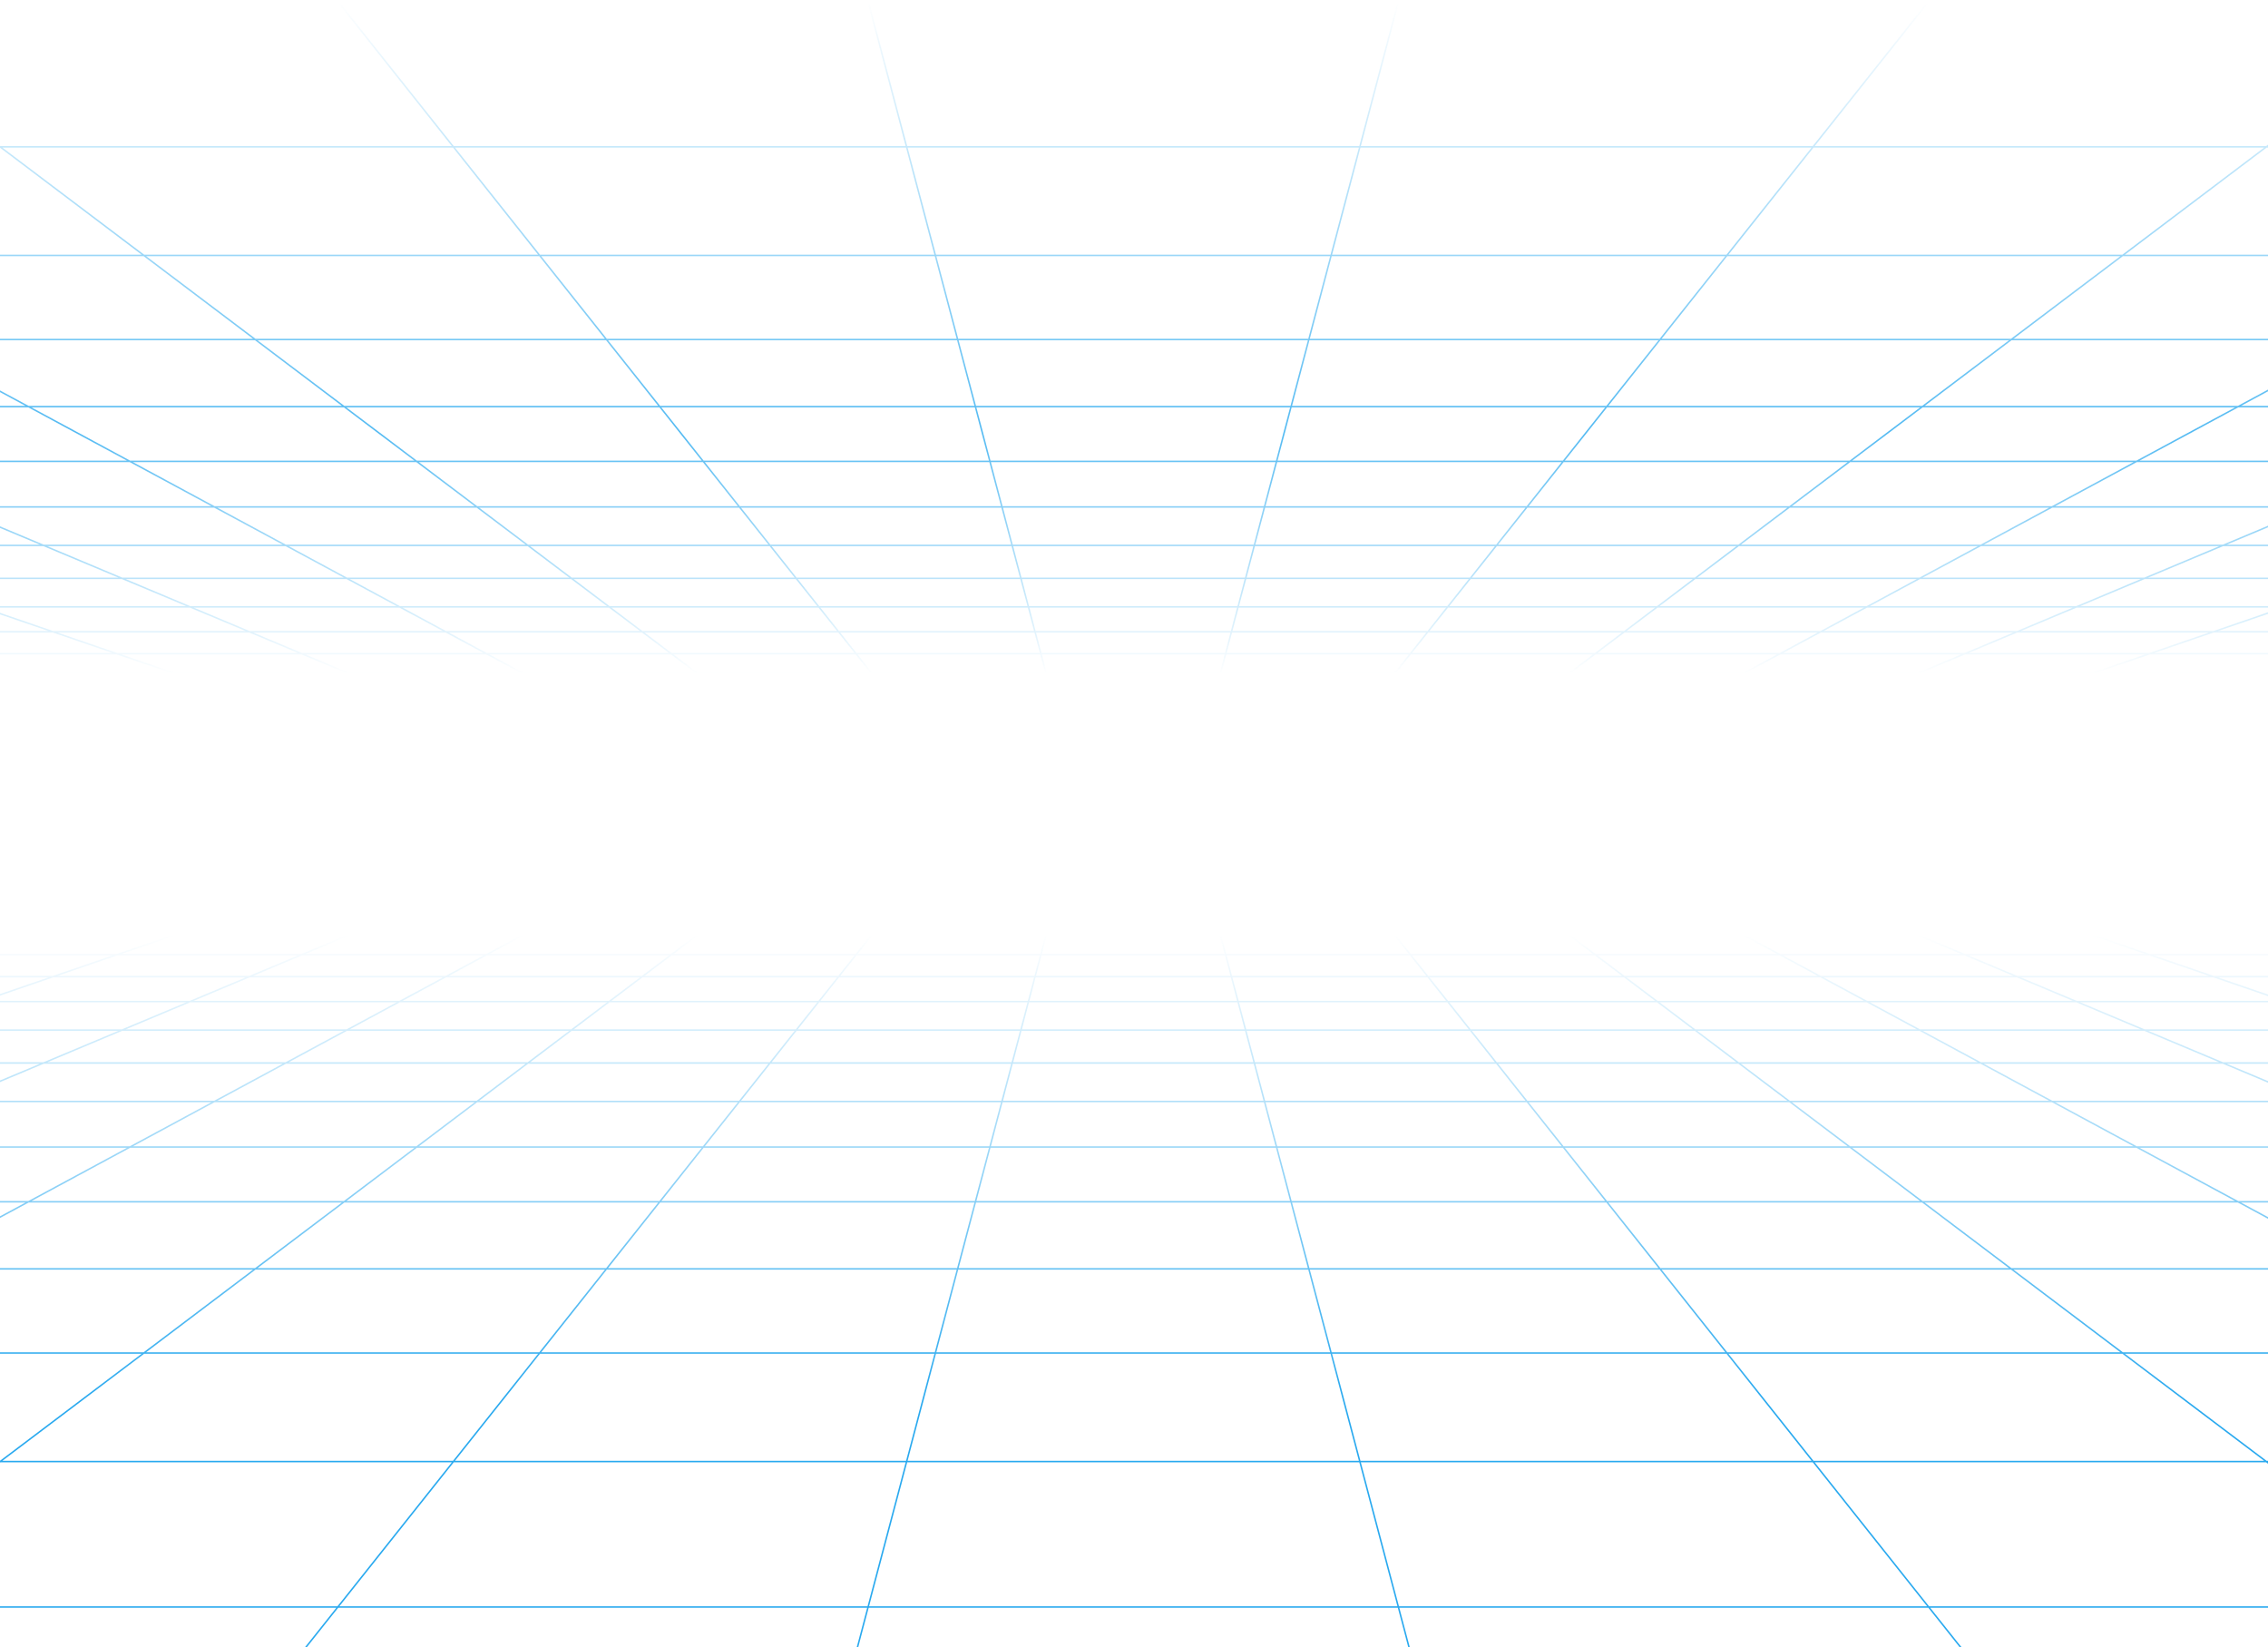 <svg width="1512" height="1098" viewBox="0 0 1512 1098" fill="none" xmlns="http://www.w3.org/2000/svg">
<path fill-rule="evenodd" clip-rule="evenodd" d="M-0.516 622.787H-0.445H1511.45H1511.53L1511.59 622.807L3524.04 1207.23L3527.41 1208.21H3523.9H-2012.9H-2016.41L-2013.04 1207.23L-0.584 622.807L-0.516 622.787ZM-1208.44 974.614L-1538.83 1070.56H-1188.92L-909.356 974.614H-1208.44ZM-906.276 974.614L-1185.84 1070.56H-835.416L-606.685 974.614H-906.276ZM-1191.83 1071.56H-1542.27L-2009.39 1207.21H-1587.08L-1191.83 1071.56ZM-1584 1207.21L-1188.75 1071.56H-837.8L-1161.19 1207.21H-1584ZM-903.362 973.614L-695.471 902.264H-434.209L-604.301 973.614H-903.362ZM-698.552 902.264L-906.442 973.614H-1204.99L-959.304 902.264H-698.552ZM-692.557 901.264H-431.825L-300.56 846.202H-532.123L-692.557 901.264ZM-535.203 846.202L-695.638 901.264H-955.86L-766.255 846.202H-535.203ZM-529.209 845.202H-298.176L-193.956 801.485H-401.829L-529.209 845.202ZM-404.909 801.485L-532.29 845.202H-762.812L-612.272 801.485H-404.909ZM-398.915 800.485H-191.572L-106.944 764.986H-295.48L-398.915 800.485ZM-298.561 764.986L-401.996 800.485H-608.828L-486.587 764.986H-298.561ZM-292.567 763.986H-104.56L-34.577 734.63H-207.032L-292.567 763.986ZM-210.113 734.63L-295.647 763.986H-483.144L-382.057 734.63H-210.113ZM-204.118 733.63H-32.193L26.555 708.987H-132.315L-204.118 733.63ZM-135.396 708.987L-207.199 733.63H-378.614L-293.756 708.987H-135.396ZM-129.402 707.987H28.939L78.877 687.039H-68.366L-129.402 707.987ZM-71.447 687.039L-132.482 707.987H-290.312L-218.179 687.039H-71.447ZM-65.452 686.039H81.261L124.171 668.039H-13.006L-65.452 686.039ZM-16.087 668.039L-68.533 686.039H-214.736L-152.754 668.039H-16.087ZM-10.092 667.039H126.555L163.766 651.43H35.387L-10.092 667.039ZM32.307 651.43L-13.173 667.039H-149.311L-95.562 651.43H32.307ZM38.301 650.43H166.15L198.661 636.792H78.037L38.301 650.43ZM74.957 636.792L35.22 650.43H-92.118L-45.157 636.792H74.957ZM80.951 635.792H201.045L229.665 623.787H115.931L80.951 635.792ZM112.851 623.787L77.87 635.792H-41.714L-0.373 623.787H112.851ZM-835.214 1071.56L-1158.6 1207.21H-735.302L-483.778 1071.56H-835.214ZM-604.1 974.614L-832.83 1070.56H-481.924L-304.022 974.614H-604.1ZM-302.168 973.614H-601.716L-431.624 902.264H-169.874L-302.168 973.614ZM-168.02 901.264H-429.24L-297.975 846.202H-65.925L-168.02 901.264ZM-64.071 845.202H-295.591L-191.371 801.485H16.989L-64.071 845.202ZM18.843 800.485H-188.987L-104.359 764.986H84.665L18.843 800.485ZM86.519 763.986H-101.975L-31.992 734.63H140.95L86.519 763.986ZM142.804 733.63H-29.608L29.14 708.987H188.497L142.804 733.63ZM190.351 707.987H31.524L81.462 687.039H229.192L190.351 707.987ZM231.046 686.039H83.846L126.756 668.039H264.421L231.046 686.039ZM266.275 667.039H129.14L166.351 651.43H295.217L266.275 667.039ZM297.071 650.43H168.735L201.246 636.792H322.358L297.071 650.43ZM324.212 635.792H203.63L232.25 623.787H346.472L324.212 635.792ZM-301.916 974.614L-479.817 1070.56H-128.455L-1.381 974.614H-301.916ZM-733.195 1207.21L-481.671 1071.56H-129.78L-309.442 1207.21H-733.195ZM-300.061 973.614L-167.768 902.264H94.44L-0.057 973.614H-300.061ZM-165.913 901.264H95.764L168.69 846.202H-63.819L-165.913 901.264ZM-61.965 845.202H170.014L227.915 801.485H19.096L-61.965 845.202ZM20.95 800.485H229.239L276.255 764.986H86.772L20.95 800.485ZM88.626 763.986H277.58L316.46 734.63H143.057L88.626 763.986ZM144.911 733.63H317.784L350.422 708.987H190.604L144.911 733.63ZM192.458 707.987H351.746L379.49 687.039H231.299L192.458 707.987ZM233.153 686.039H380.815L404.654 668.039H266.528L233.153 686.039ZM268.382 667.039H405.978L426.651 651.43H297.323L268.382 667.039ZM299.178 650.43H427.976L446.038 636.792H324.464L299.178 650.43ZM326.319 635.792H447.362L463.262 623.787H348.579L326.319 635.792ZM-128.12 1071.56L-307.782 1207.21H116.396L224.194 1071.56H-128.12ZM0.278 974.614L-126.796 1070.56H224.989L301.233 974.614H0.278ZM302.028 973.614H1.603L96.099 902.264H358.726L302.028 973.614ZM359.521 901.264H97.424L170.349 846.202H403.276L359.521 901.264ZM404.071 845.202H171.674L229.574 801.485H438.812L404.071 845.202ZM439.606 800.485H230.899L277.915 764.986H467.816L439.606 800.485ZM468.611 763.986H279.239L318.119 734.63H491.939L468.611 763.986ZM492.733 733.63H319.444L352.082 708.987H512.316L492.733 733.63ZM513.111 707.987H353.406L381.15 687.039H529.757L513.111 707.987ZM530.552 686.039H382.474L406.313 668.039H544.855L530.552 686.039ZM545.65 667.039H407.638L428.311 651.43H558.054L545.65 667.039ZM558.849 650.43H429.635L447.697 636.792H569.686L558.849 650.43ZM570.48 635.792H449.022L464.922 623.787H580.021L570.48 635.792ZM302.51 974.614L226.266 1070.56H578.36L603.774 974.614H302.51ZM117.674 1207.21L225.471 1071.56H578.095L542.164 1207.21H117.674ZM303.305 973.614L360.003 902.264H622.938L604.039 973.614H303.305ZM360.798 901.264H623.202L637.787 846.202H404.553L360.798 901.264ZM405.348 845.202H638.052L649.631 801.485H440.089L405.348 845.202ZM440.883 800.485H649.896L659.299 764.986H469.093L440.883 800.485ZM469.888 763.986H659.564L667.34 734.63H493.216L469.888 763.986ZM494.01 733.63H667.604L674.132 708.987H513.593L494.01 733.63ZM514.388 707.987H674.397L679.945 687.039H531.034L514.388 707.987ZM531.829 686.039H680.21L684.978 668.039H546.133L531.829 686.039ZM546.927 667.039H685.243L689.377 651.43H559.331L546.927 667.039ZM560.126 650.43H689.642L693.254 636.792H570.963L560.126 650.43ZM571.758 635.792H693.519L696.699 623.787H581.298L571.758 635.792ZM579.13 1071.56L543.199 1207.21H967.801L931.87 1071.56H579.13ZM604.808 974.614L579.395 1070.56H931.605L906.191 974.614H604.808ZM905.927 973.614H605.073L623.972 902.264H887.028L905.927 973.614ZM886.763 901.264H624.237L638.821 846.202H872.178L886.763 901.264ZM871.914 845.202H639.086L650.666 801.485H860.334L871.914 845.202ZM860.069 800.485H650.931L660.333 764.986H850.666L860.069 800.485ZM850.401 763.986H660.598L668.374 734.63H842.626L850.401 763.986ZM842.361 733.63H668.639L675.166 708.987H835.833L842.361 733.63ZM835.569 707.987H675.431L680.98 687.039H830.02L835.569 707.987ZM829.755 686.039H681.245L686.012 668.039H824.988L829.755 686.039ZM824.723 667.039H686.277L690.412 651.43H820.588L824.723 667.039ZM820.323 650.43H690.677L694.289 636.792H816.711L820.323 650.43ZM816.446 635.792H694.553L697.733 623.787H813.266L816.446 635.792ZM907.226 974.614L932.64 1070.56H1284.74L1208.49 974.614H907.226ZM968.835 1207.21L932.904 1071.56H1285.53L1393.33 1207.21H968.835ZM906.961 973.614L888.062 902.264H1151L1207.7 973.614H906.961ZM887.798 901.264H1150.21L1106.45 846.202H873.213L887.798 901.264ZM872.948 845.202H1105.66L1070.92 801.485H861.368L872.948 845.202ZM861.104 800.485H1070.12L1041.91 764.986H851.701L861.104 800.485ZM851.436 763.986H1041.12L1017.79 734.63H843.66L851.436 763.986ZM843.395 733.63H1017L997.415 708.987H836.868L843.395 733.63ZM836.603 707.987H996.62L979.974 687.039H831.055L836.603 707.987ZM830.79 686.039H979.18L964.876 668.039H826.022L830.79 686.039ZM825.757 667.039H964.082L951.678 651.43H821.623L825.757 667.039ZM821.358 650.43H950.884L940.047 636.792H817.746L821.358 650.43ZM817.481 635.792H939.252L929.712 623.787H814.301L817.481 635.792ZM1286.81 1071.56L1394.6 1207.21H1818.78L1639.12 1071.56H1286.81ZM1209.77 974.614L1286.01 1070.56H1637.8L1510.73 974.614H1209.77ZM1509.4 973.614H1208.98L1152.28 902.264H1414.91L1509.4 973.614ZM1413.58 901.264H1151.48L1107.73 846.202H1340.66L1413.58 901.264ZM1339.33 845.202H1106.94L1072.2 801.485H1281.43L1339.33 845.202ZM1280.11 800.485H1071.4L1043.19 764.986H1233.09L1280.11 800.485ZM1231.77 763.986H1042.4L1019.07 734.63H1192.89L1231.77 763.986ZM1191.56 733.63H1018.27L998.692 708.987H1158.93L1191.56 733.63ZM1157.6 707.987H997.897L981.251 687.039H1129.86L1157.6 707.987ZM1128.53 686.039H980.457L966.154 668.039H1104.7L1128.53 686.039ZM1103.37 667.039H965.359L952.955 651.43H1082.7L1103.37 667.039ZM1081.37 650.43H952.161L941.324 636.792H1063.31L1081.37 650.43ZM1061.99 635.792H940.529L930.989 623.787H1046.09L1061.99 635.792ZM1512.39 974.614L1639.46 1070.56H1990.82L1812.92 974.614H1512.39ZM1820.44 1207.21L1640.78 1071.56H1992.67L2244.2 1207.21H1820.44ZM1511.06 973.614L1416.57 902.264H1678.77L1811.06 973.614H1511.06ZM1415.24 901.264H1676.91L1574.82 846.202H1342.32L1415.24 901.264ZM1340.99 845.202H1572.96L1491.9 801.485H1283.09L1340.99 845.202ZM1281.77 800.485H1490.05L1424.23 764.986H1234.75L1281.77 800.485ZM1233.43 763.986H1422.37L1367.94 734.63H1194.55L1233.43 763.986ZM1193.22 733.63H1366.09L1320.4 708.987H1160.59L1193.22 733.63ZM1159.26 707.987H1318.54L1279.7 687.039H1131.52L1159.26 707.987ZM1130.19 686.039H1277.85L1244.47 668.039H1106.35L1130.19 686.039ZM1105.03 667.039H1242.62L1213.68 651.43H1084.36L1105.03 667.039ZM1083.03 650.43H1211.82L1186.54 636.792H1064.97L1083.03 650.43ZM1063.65 635.792H1184.68L1162.42 623.787H1047.75L1063.65 635.792ZM1994.78 1071.56L2246.3 1207.21H2669.6L2346.21 1071.56H1994.78ZM1815.02 974.614L1992.92 1070.56H2343.83L2115.1 974.614H1815.02ZM2112.72 973.614H1813.17L1680.87 902.264H1942.62L2112.72 973.614ZM1940.24 901.264H1679.02L1576.93 846.202H1808.98L1940.24 901.264ZM1806.59 845.202H1575.07L1494.01 801.485H1702.37L1806.59 845.202ZM1699.99 800.485H1492.16L1426.34 764.986H1615.36L1699.99 800.485ZM1612.97 763.986H1424.48L1370.05 734.63H1542.99L1612.97 763.986ZM1540.61 733.63H1368.2L1322.5 708.987H1481.86L1540.61 733.63ZM1479.48 707.987H1320.65L1281.81 687.039H1429.54L1479.48 707.987ZM1427.15 686.039H1279.95L1246.58 668.039H1384.24L1427.15 686.039ZM1381.86 667.039H1244.73L1215.78 651.43H1344.65L1381.86 667.039ZM1342.27 650.43H1213.93L1188.64 636.792H1309.75L1342.27 650.43ZM1307.37 635.792H1186.79L1164.53 623.787H1278.75L1307.37 635.792ZM2117.68 974.614L2346.42 1070.56H2696.84L2417.28 974.614H2117.68ZM2672.19 1207.21L2348.8 1071.56H2699.75L3095 1207.21H2672.19ZM2115.3 973.614L1945.21 902.264H2206.47L2414.36 973.614H2115.3ZM1942.82 901.264H2203.56L2043.12 846.202H1811.56L1942.82 901.264ZM1809.18 845.202H2040.21L1912.83 801.485H1704.96L1809.18 845.202ZM1702.57 800.485H1909.91L1806.48 764.986H1617.94L1702.57 800.485ZM1615.56 763.986H1803.57L1718.03 734.63H1545.58L1615.56 763.986ZM1543.19 733.63H1715.12L1643.32 708.987H1484.45L1543.19 733.63ZM1482.06 707.987H1640.4L1579.37 687.039H1432.12L1482.06 707.987ZM1429.74 686.039H1576.45L1524.01 668.039H1386.83L1429.74 686.039ZM1384.44 667.039H1521.09L1475.61 651.43H1347.23L1384.44 667.039ZM1344.85 650.43H1472.7L1432.96 636.792H1312.34L1344.85 650.43ZM1309.95 635.792H1430.05L1395.07 623.787H1281.33L1309.95 635.792ZM2702.83 1071.56L3098.08 1207.21H3520.39L3053.27 1071.56H2702.83ZM2420.36 974.614L2699.92 1070.56H3049.83L2719.44 974.614H2420.36ZM2716 973.614H2417.44L2209.55 902.264H2470.31L2716 973.614ZM2466.87 901.264H2206.64L2046.2 846.202H2277.26L2466.87 901.264ZM2273.82 845.202H2043.29L1915.91 801.485H2123.28L2273.82 845.202ZM2119.84 800.485H1913L1809.56 764.986H1997.6L2119.84 800.485ZM1994.15 763.986H1806.65L1721.11 734.63H1893.07L1994.15 763.986ZM1889.62 733.63H1718.2L1646.4 708.987H1804.76L1889.62 733.63ZM1801.32 707.987H1643.48L1582.45 687.039H1729.19L1801.32 707.987ZM1725.74 686.039H1579.53L1527.09 668.039H1663.76L1725.74 686.039ZM1660.32 667.039H1524.17L1478.69 651.43H1606.57L1660.32 667.039ZM1603.13 650.43H1475.78L1436.04 636.792H1556.17L1603.13 650.43ZM1552.72 635.792H1433.13L1398.15 623.787H1511.38L1552.72 635.792Z" fill="url(#paint0_linear_29_767)"/>
<path fill-rule="evenodd" clip-rule="evenodd" d="M-0.516 449.212H-0.445H1511.45H1511.53L1511.59 449.193L3524.04 -135.233L3527.41 -136.213H3523.9H-2012.9H-2016.41L-2013.04 -135.233L-0.584 449.193L-0.516 449.212ZM-1208.44 97.386L-1538.83 1.44H-1188.92L-909.356 97.386H-1208.44ZM-906.276 97.386L-1185.84 1.44H-835.416L-606.685 97.386H-906.276ZM-1191.83 0.44H-1542.27L-2009.39 -135.213H-1587.08L-1191.83 0.44ZM-1584 -135.213L-1188.75 0.44H-837.8L-1161.19 -135.213H-1584ZM-903.362 98.386L-695.471 169.735H-434.209L-604.301 98.386H-903.362ZM-698.552 169.735L-906.442 98.386H-1204.99L-959.304 169.735H-698.552ZM-692.557 170.735H-431.825L-300.56 225.797H-532.123L-692.557 170.735ZM-535.203 225.797L-695.638 170.735H-955.86L-766.255 225.797H-535.203ZM-529.209 226.797H-298.176L-193.956 270.515H-401.829L-529.209 226.797ZM-404.909 270.515L-532.29 226.797H-762.812L-612.272 270.515H-404.909ZM-398.915 271.515H-191.572L-106.944 307.014H-295.48L-398.915 271.515ZM-298.561 307.014L-401.996 271.515H-608.828L-486.587 307.014H-298.561ZM-292.567 308.014H-104.56L-34.577 337.37H-207.032L-292.567 308.014ZM-210.113 337.37L-295.647 308.014H-483.144L-382.057 337.37H-210.113ZM-204.118 338.37H-32.193L26.555 363.013H-132.315L-204.118 338.37ZM-135.396 363.013L-207.199 338.37H-378.614L-293.756 363.013H-135.396ZM-129.402 364.013H28.939L78.877 384.961H-68.366L-129.402 364.013ZM-71.447 384.961L-132.482 364.013H-290.312L-218.179 384.961H-71.447ZM-65.452 385.961H81.261L124.171 403.96H-13.006L-65.452 385.961ZM-16.087 403.96L-68.533 385.961H-214.736L-152.754 403.96H-16.087ZM-10.092 404.96H126.555L163.766 420.569H35.387L-10.092 404.96ZM32.307 420.569L-13.173 404.96H-149.311L-95.562 420.569H32.307ZM38.301 421.569H166.15L198.661 435.207H78.037L38.301 421.569ZM74.957 435.207L35.22 421.569H-92.118L-45.157 435.207H74.957ZM80.951 436.207H201.045L229.665 448.212H115.931L80.951 436.207ZM112.851 448.212L77.87 436.207H-41.714L-0.373 448.212H112.851ZM-835.214 0.44L-1158.6 -135.213H-735.302L-483.778 0.44H-835.214ZM-604.1 97.386L-832.83 1.44H-481.924L-304.022 97.386H-604.1ZM-302.168 98.386H-601.716L-431.624 169.735H-169.874L-302.168 98.386ZM-168.02 170.735H-429.24L-297.975 225.797H-65.925L-168.02 170.735ZM-64.071 226.797H-295.591L-191.371 270.515H16.989L-64.071 226.797ZM18.843 271.515H-188.987L-104.359 307.014H84.665L18.843 271.515ZM86.519 308.014H-101.975L-31.992 337.37H140.95L86.519 308.014ZM142.804 338.37H-29.608L29.14 363.013H188.497L142.804 338.37ZM190.351 364.013H31.524L81.462 384.961H229.192L190.351 364.013ZM231.046 385.961H83.846L126.756 403.96H264.421L231.046 385.961ZM266.275 404.96H129.14L166.351 420.569H295.217L266.275 404.96ZM297.071 421.569H168.735L201.246 435.207H322.358L297.071 421.569ZM324.212 436.207H203.63L232.25 448.212H346.472L324.212 436.207ZM-301.916 97.386L-479.817 1.44H-128.455L-1.381 97.386H-301.916ZM-733.195 -135.213L-481.671 0.44H-129.78L-309.442 -135.213H-733.195ZM-300.061 98.386L-167.768 169.735H94.44L-0.057 98.386H-300.061ZM-165.913 170.735H95.764L168.69 225.797H-63.819L-165.913 170.735ZM-61.965 226.797H170.014L227.915 270.515H19.096L-61.965 226.797ZM20.95 271.515H229.239L276.255 307.014H86.772L20.95 271.515ZM88.626 308.014H277.58L316.46 337.37H143.057L88.626 308.014ZM144.911 338.37H317.784L350.422 363.013H190.604L144.911 338.37ZM192.458 364.013H351.746L379.49 384.961H231.299L192.458 364.013ZM233.153 385.961H380.815L404.654 403.96H266.528L233.153 385.961ZM268.382 404.96H405.978L426.651 420.569H297.323L268.382 404.96ZM299.178 421.569H427.976L446.038 435.207H324.464L299.178 421.569ZM326.319 436.207H447.362L463.262 448.212H348.579L326.319 436.207ZM-128.12 0.44L-307.782 -135.213H116.396L224.194 0.44H-128.12ZM0.278 97.386L-126.796 1.44H224.989L301.233 97.386H0.278ZM302.028 98.386H1.603L96.099 169.735H358.726L302.028 98.386ZM359.521 170.735H97.424L170.349 225.797H403.276L359.521 170.735ZM404.071 226.797H171.674L229.574 270.515H438.812L404.071 226.797ZM439.606 271.515H230.899L277.915 307.014H467.816L439.606 271.515ZM468.611 308.014H279.239L318.119 337.37H491.939L468.611 308.014ZM492.733 338.37H319.444L352.082 363.013H512.316L492.733 338.37ZM513.111 364.013H353.406L381.15 384.961H529.757L513.111 364.013ZM530.552 385.961H382.474L406.313 403.96H544.855L530.552 385.961ZM545.65 404.96H407.638L428.311 420.569H558.054L545.65 404.96ZM558.849 421.569H429.635L447.697 435.207H569.686L558.849 421.569ZM570.48 436.207H449.022L464.922 448.212H580.021L570.48 436.207ZM302.51 97.386L226.266 1.44H578.36L603.774 97.386H302.51ZM117.674 -135.213L225.471 0.44H578.095L542.164 -135.213H117.674ZM303.305 98.386L360.003 169.735H622.938L604.039 98.386H303.305ZM360.798 170.735H623.202L637.787 225.797H404.553L360.798 170.735ZM405.348 226.797H638.052L649.631 270.515H440.089L405.348 226.797ZM440.883 271.515H649.896L659.299 307.014H469.093L440.883 271.515ZM469.888 308.014H659.564L667.34 337.37H493.216L469.888 308.014ZM494.01 338.37H667.604L674.132 363.013H513.593L494.01 338.37ZM514.388 364.013H674.397L679.945 384.961H531.034L514.388 364.013ZM531.829 385.961H680.21L684.978 403.96H546.133L531.829 385.961ZM546.927 404.96H685.243L689.377 420.569H559.331L546.927 404.96ZM560.126 421.569H689.642L693.254 435.207H570.963L560.126 421.569ZM571.758 436.207H693.519L696.699 448.212H581.298L571.758 436.207ZM579.13 0.44L543.199 -135.213H967.801L931.87 0.44H579.13ZM604.808 97.386L579.395 1.44H931.605L906.191 97.386H604.808ZM905.927 98.386H605.073L623.972 169.735H887.028L905.927 98.386ZM886.763 170.735H624.237L638.821 225.797H872.178L886.763 170.735ZM871.914 226.797H639.086L650.666 270.515H860.334L871.914 226.797ZM860.069 271.515H650.931L660.333 307.014H850.666L860.069 271.515ZM850.401 308.014H660.598L668.374 337.37H842.626L850.401 308.014ZM842.361 338.37H668.639L675.166 363.013H835.833L842.361 338.37ZM835.569 364.013H675.431L680.98 384.961H830.02L835.569 364.013ZM829.755 385.961H681.245L686.012 403.96H824.988L829.755 385.961ZM824.723 404.96H686.277L690.412 420.569H820.588L824.723 404.96ZM820.323 421.569H690.677L694.289 435.207H816.711L820.323 421.569ZM816.446 436.207H694.553L697.733 448.212H813.266L816.446 436.207ZM907.226 97.386L932.64 1.44H1284.74L1208.49 97.386H907.226ZM968.835 -135.213L932.904 0.44H1285.53L1393.33 -135.213H968.835ZM906.961 98.386L888.062 169.735H1151L1207.7 98.386H906.961ZM887.798 170.735H1150.21L1106.45 225.797H873.213L887.798 170.735ZM872.948 226.797H1105.66L1070.92 270.515H861.368L872.948 226.797ZM861.104 271.515H1070.12L1041.91 307.014H851.701L861.104 271.515ZM851.436 308.014H1041.12L1017.79 337.37H843.66L851.436 308.014ZM843.395 338.37H1017L997.415 363.013H836.868L843.395 338.37ZM836.603 364.013H996.62L979.974 384.961H831.055L836.603 364.013ZM830.79 385.961H979.18L964.876 403.96H826.022L830.79 385.961ZM825.757 404.96H964.082L951.678 420.569H821.623L825.757 404.96ZM821.358 421.569H950.884L940.047 435.207H817.746L821.358 421.569ZM817.481 436.207H939.252L929.712 448.212H814.301L817.481 436.207ZM1286.81 0.44L1394.6 -135.213H1818.78L1639.12 0.44H1286.81ZM1209.77 97.386L1286.01 1.44H1637.8L1510.73 97.386H1209.77ZM1509.4 98.386H1208.98L1152.28 169.735H1414.91L1509.4 98.386ZM1413.58 170.735H1151.48L1107.73 225.797H1340.66L1413.58 170.735ZM1339.33 226.797H1106.94L1072.2 270.515H1281.43L1339.33 226.797ZM1280.11 271.515H1071.4L1043.19 307.014H1233.09L1280.11 271.515ZM1231.77 308.014H1042.4L1019.07 337.37H1192.89L1231.77 308.014ZM1191.56 338.37H1018.27L998.692 363.013H1158.93L1191.56 338.37ZM1157.6 364.013H997.897L981.251 384.961H1129.86L1157.6 364.013ZM1128.53 385.961H980.457L966.154 403.96H1104.7L1128.53 385.961ZM1103.37 404.96H965.359L952.955 420.569H1082.7L1103.37 404.96ZM1081.37 421.569H952.161L941.324 435.207H1063.31L1081.37 421.569ZM1061.99 436.207H940.529L930.989 448.212H1046.09L1061.99 436.207ZM1512.39 97.386L1639.46 1.44H1990.82L1812.92 97.386H1512.39ZM1820.44 -135.213L1640.78 0.44H1992.67L2244.2 -135.213H1820.44ZM1511.06 98.386L1416.57 169.735H1678.77L1811.06 98.386H1511.06ZM1415.24 170.735H1676.91L1574.82 225.797H1342.32L1415.24 170.735ZM1340.99 226.797H1572.96L1491.9 270.515H1283.09L1340.99 226.797ZM1281.77 271.515H1490.05L1424.23 307.014H1234.75L1281.77 271.515ZM1233.43 308.014H1422.37L1367.94 337.37H1194.55L1233.43 308.014ZM1193.22 338.37H1366.09L1320.4 363.013H1160.59L1193.22 338.37ZM1159.26 364.013H1318.54L1279.7 384.961H1131.52L1159.26 364.013ZM1130.19 385.961H1277.85L1244.47 403.96H1106.35L1130.19 385.961ZM1105.03 404.96H1242.62L1213.68 420.569H1084.36L1105.03 404.96ZM1083.03 421.569H1211.82L1186.54 435.207H1064.97L1083.03 421.569ZM1063.65 436.207H1184.68L1162.42 448.212H1047.75L1063.65 436.207ZM1994.78 0.44L2246.3 -135.213H2669.6L2346.21 0.44H1994.78ZM1815.02 97.386L1992.92 1.44H2343.83L2115.1 97.386H1815.02ZM2112.72 98.386H1813.17L1680.87 169.735H1942.62L2112.72 98.386ZM1940.24 170.735H1679.02L1576.93 225.797H1808.98L1940.24 170.735ZM1806.59 226.797H1575.07L1494.01 270.515H1702.37L1806.59 226.797ZM1699.99 271.515H1492.16L1426.34 307.014H1615.36L1699.99 271.515ZM1612.97 308.014H1424.48L1370.05 337.37H1542.99L1612.97 308.014ZM1540.61 338.37H1368.2L1322.5 363.013H1481.86L1540.61 338.37ZM1479.48 364.013H1320.65L1281.81 384.961H1429.54L1479.48 364.013ZM1427.15 385.961H1279.95L1246.58 403.96H1384.24L1427.15 385.961ZM1381.86 404.96H1244.73L1215.78 420.569H1344.65L1381.86 404.96ZM1342.27 421.569H1213.93L1188.64 435.207H1309.75L1342.27 421.569ZM1307.37 436.207H1186.79L1164.53 448.212H1278.75L1307.37 436.207ZM2117.68 97.386L2346.42 1.44H2696.84L2417.28 97.386H2117.68ZM2672.19 -135.213L2348.8 0.44H2699.75L3095 -135.213H2672.19ZM2115.3 98.386L1945.21 169.735H2206.47L2414.36 98.386H2115.3ZM1942.82 170.735H2203.56L2043.12 225.797H1811.56L1942.82 170.735ZM1809.18 226.797H2040.21L1912.83 270.515H1704.96L1809.18 226.797ZM1702.57 271.515H1909.91L1806.48 307.014H1617.94L1702.57 271.515ZM1615.56 308.014H1803.57L1718.03 337.37H1545.58L1615.56 308.014ZM1543.19 338.37H1715.12L1643.32 363.013H1484.45L1543.19 338.37ZM1482.06 364.013H1640.4L1579.37 384.961H1432.12L1482.06 364.013ZM1429.74 385.961H1576.45L1524.01 403.96H1386.83L1429.74 385.961ZM1384.44 404.96H1521.09L1475.61 420.569H1347.23L1384.44 404.96ZM1344.85 421.569H1472.7L1432.96 435.207H1312.34L1344.85 421.569ZM1309.95 436.207H1430.05L1395.07 448.212H1281.33L1309.95 436.207ZM2702.83 0.44L3098.08 -135.213H3520.39L3053.27 0.44H2702.83ZM2420.36 97.386L2699.92 1.44H3049.83L2719.44 97.386H2420.36ZM2716 98.386H2417.44L2209.55 169.735H2470.31L2716 98.386ZM2466.87 170.735H2206.64L2046.2 225.797H2277.26L2466.87 170.735ZM2273.82 226.797H2043.29L1915.91 270.515H2123.28L2273.82 226.797ZM2119.84 271.515H1913L1809.56 307.014H1997.6L2119.84 271.515ZM1994.15 308.014H1806.65L1721.11 337.37H1893.07L1994.15 308.014ZM1889.62 338.37H1718.2L1646.4 363.013H1804.76L1889.62 338.37ZM1801.32 364.013H1643.48L1582.45 384.961H1729.19L1801.32 364.013ZM1725.74 385.961H1579.53L1527.09 403.96H1663.76L1725.74 385.961ZM1660.32 404.96H1524.17L1478.69 420.569H1606.57L1660.32 404.96ZM1603.13 421.569H1475.78L1436.04 435.207H1556.17L1603.13 421.569ZM1552.72 436.207H1433.13L1398.15 448.212H1511.38L1552.72 436.207Z" fill="url(#paint1_linear_29_767)"/>
<defs>
<linearGradient id="paint0_linear_29_767" x1="755.5" y1="622.787" x2="755.5" y2="933.5" gradientUnits="userSpaceOnUse">
<stop stop-color="#29A9EF" stop-opacity="0"/>
<stop offset="1" stop-color="#29A9EF"/>
</linearGradient>
<linearGradient id="paint1_linear_29_767" x1="755.5" y1="449.212" x2="755.5" y2="1.5" gradientUnits="userSpaceOnUse">
<stop stop-color="#29A9EF" stop-opacity="0"/>
<stop offset="0.36" stop-color="#29A9EF" stop-opacity="0.8"/>
<stop offset="1" stop-color="#29A9EF" stop-opacity="0"/>
</linearGradient>
</defs>
</svg>